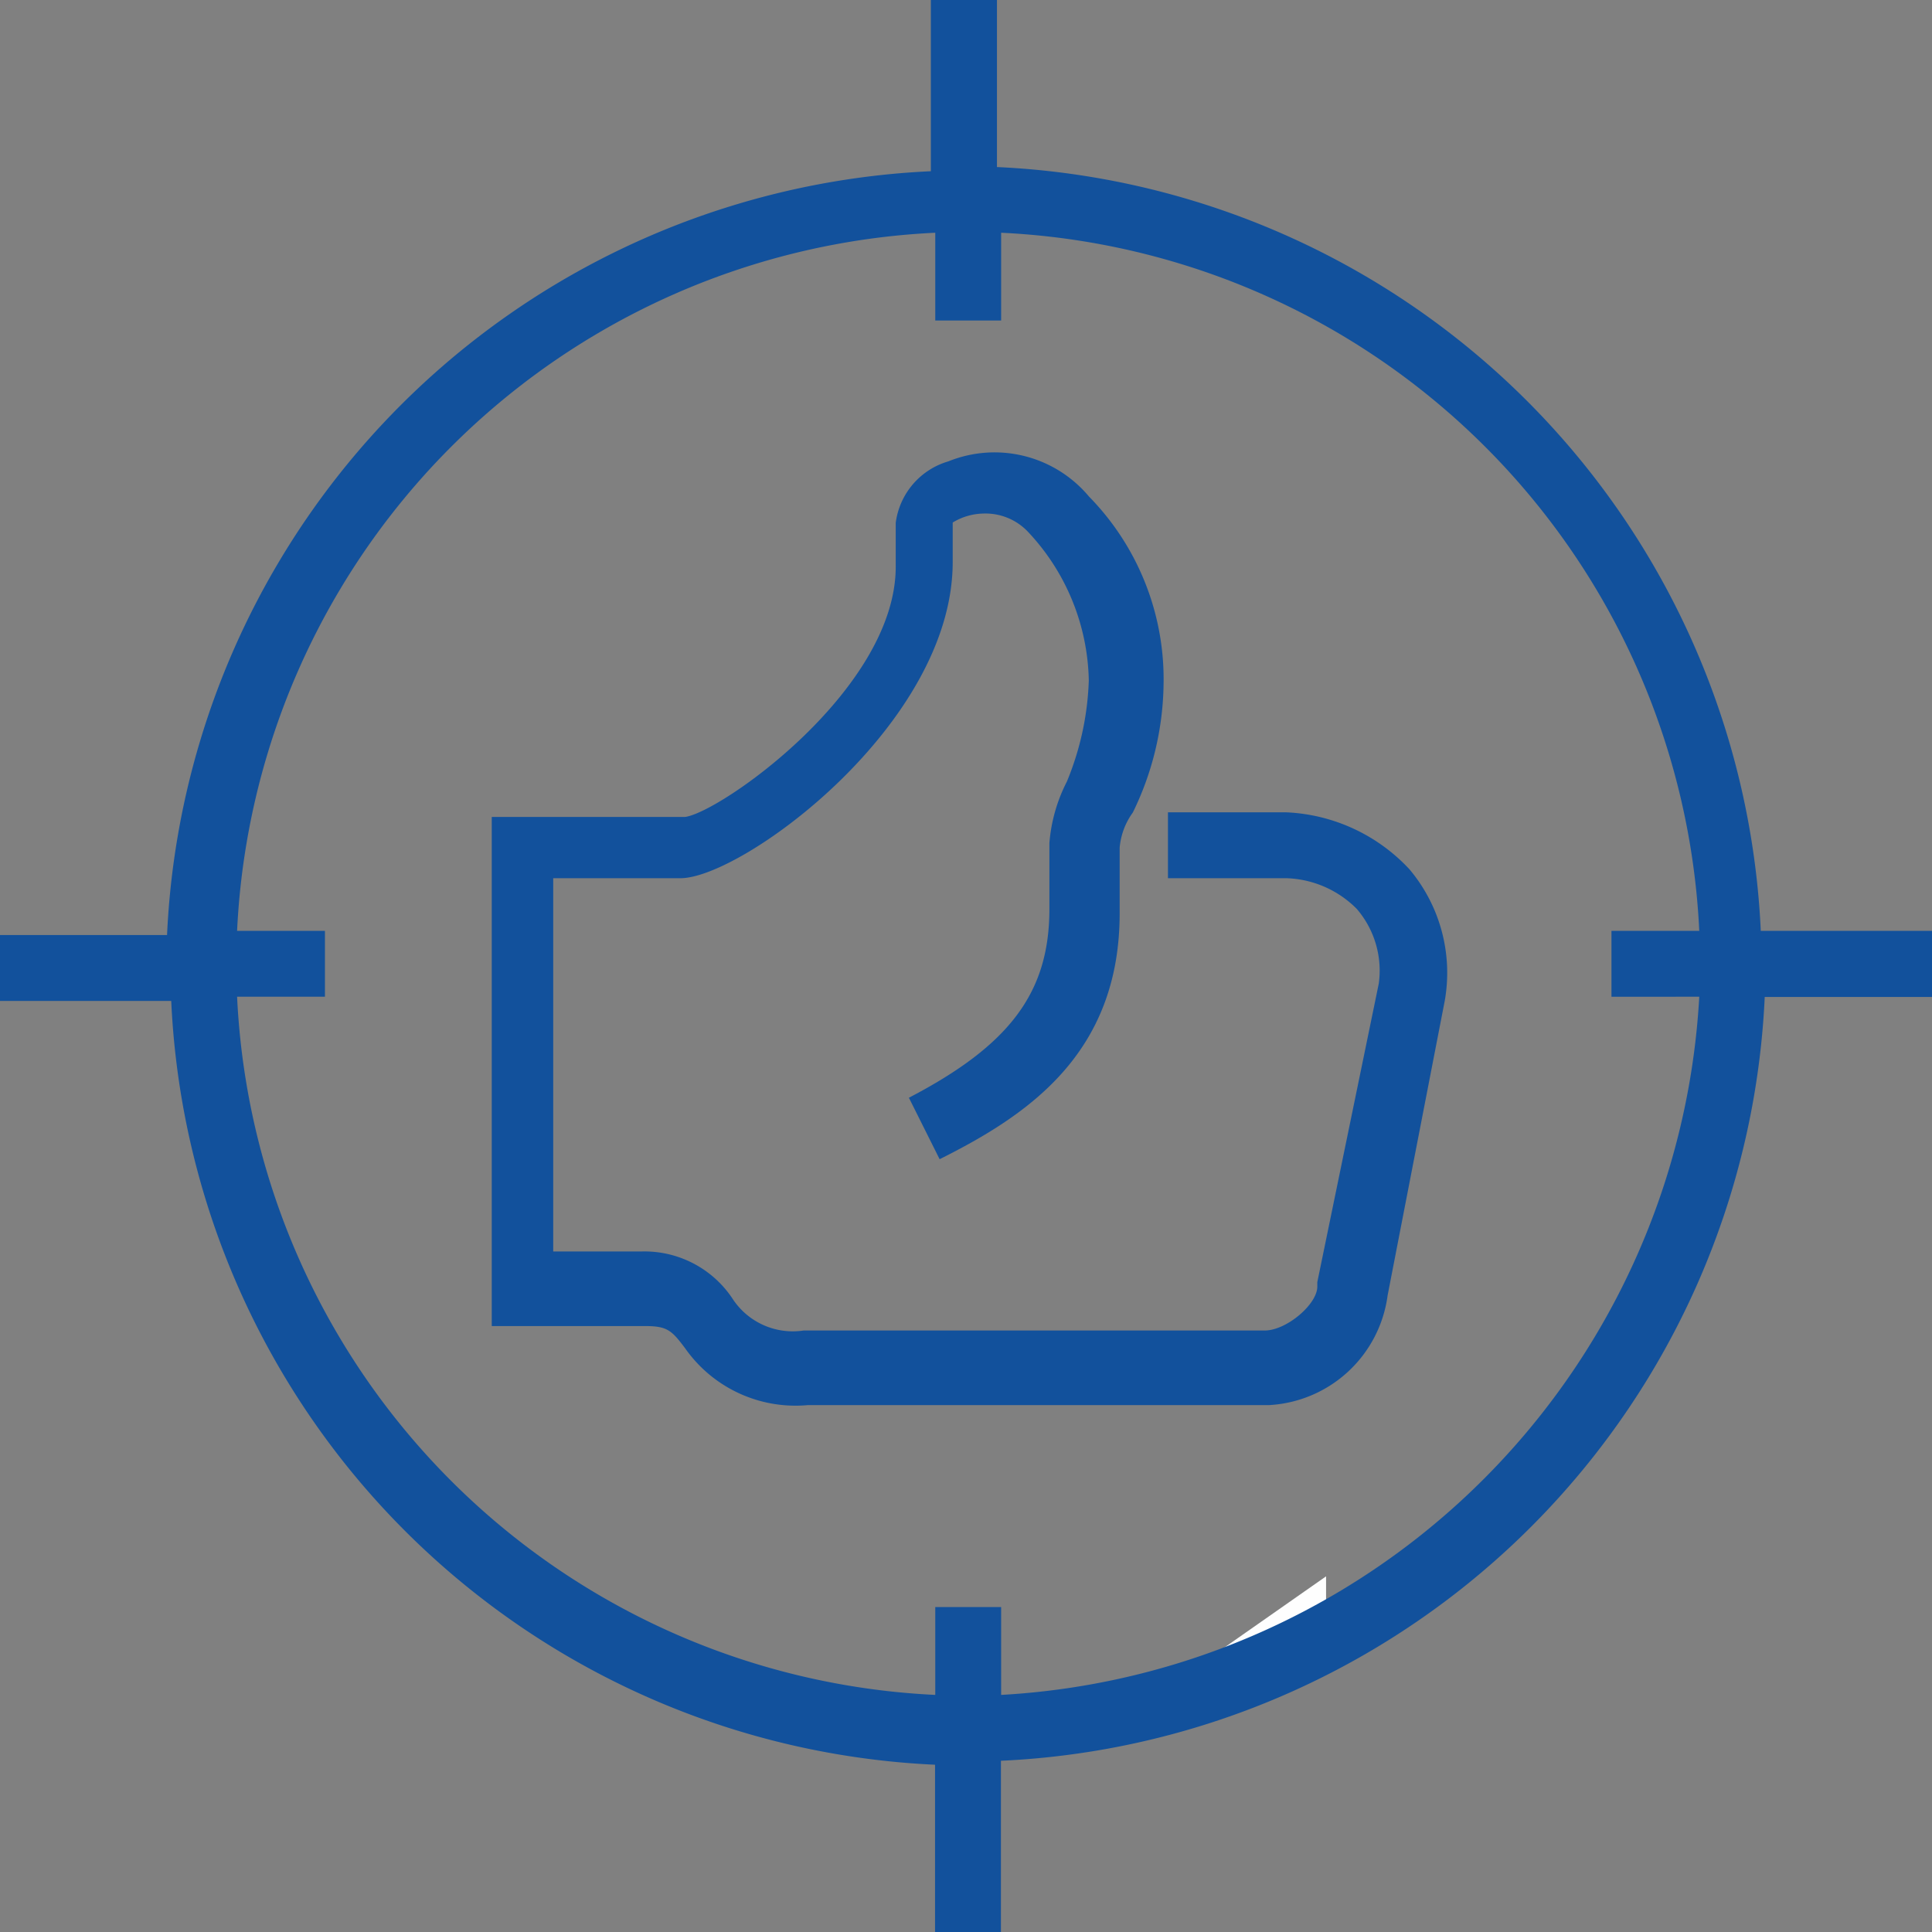 <svg id="Social_Media_1_" data-name="Social Media (1)" xmlns="http://www.w3.org/2000/svg" width="43" height="43" viewBox="0 0 43 43">
  <rect x="0" y="0" width="43" height="43" fill="#808080" stroke="none"/>
  <path id="Path_37" data-name="Path 37" d="M30.132,37.952H27.2L30.132,35.9Z" transform="translate(-0.618 -0.816)" fill="#fefefe" fill-rule="evenodd"/>
  <path id="Path_38" data-name="Path 38" d="M28.889,18.314H26.25V19.78h2.639a2.306,2.306,0,0,1,1.564.684,2.106,2.106,0,0,1,.489,1.661l-1.368,6.645v.1c0,.391-.684.977-1.173.977H18.139a1.6,1.6,0,0,1-1.564-.684,2.353,2.353,0,0,0-2.052-1.075H12.568V19.78H15.4c1.368,0,6.059-3.42,6.059-7.036v-.88a1.352,1.352,0,0,1,.684-.2,1.3,1.3,0,0,1,.977.391,4.96,4.96,0,0,1,1.368,3.323A6.409,6.409,0,0,1,24,17.63,3.624,3.624,0,0,0,23.611,19v1.466c0,1.857-.88,3.03-3.127,4.2l.684,1.368c1.955-.977,4.007-2.345,4.007-5.473V19.1a1.56,1.56,0,0,1,.293-.782,6.675,6.675,0,0,0,.684-2.834,5.808,5.808,0,0,0-1.661-4.2,2.739,2.739,0,0,0-3.127-.782,1.646,1.646,0,0,0-1.173,1.368v.977c0,2.736-3.909,5.473-4.691,5.57H11.2V29.748h3.42c.489,0,.586.1.88.489a3,3,0,0,0,2.736,1.27H28.5a2.817,2.817,0,0,0,2.639-2.443l1.27-6.548a3.578,3.578,0,0,0-.782-2.932,3.977,3.977,0,0,0-2.736-1.27" transform="translate(-0.255 -0.234)" fill="#12519c" fill-rule="evenodd"/>
  <g id="Group_32" data-name="Group 32">
    <path id="Path_39" data-name="Path 39" d="M22.282,37.723V35.768H20.816v1.955A16.328,16.328,0,0,1,5.277,22.184H7.232V20.718H5.277A16.328,16.328,0,0,1,20.816,5.18V7.134h1.466V5.18A16.328,16.328,0,0,1,37.82,20.718H35.866v1.466H37.82A16.477,16.477,0,0,1,22.282,37.723ZM43,20.718H39.189a17.83,17.83,0,0,0-17-17V0H20.718V3.811a17.83,17.83,0,0,0-17,17H0v1.466H3.811a17.83,17.83,0,0,0,17,17V43h1.466V39.189a17.83,17.83,0,0,0,17-17H43Z" fill="#12519c" fill-rule="evenodd"/>
  </g>
</svg>
